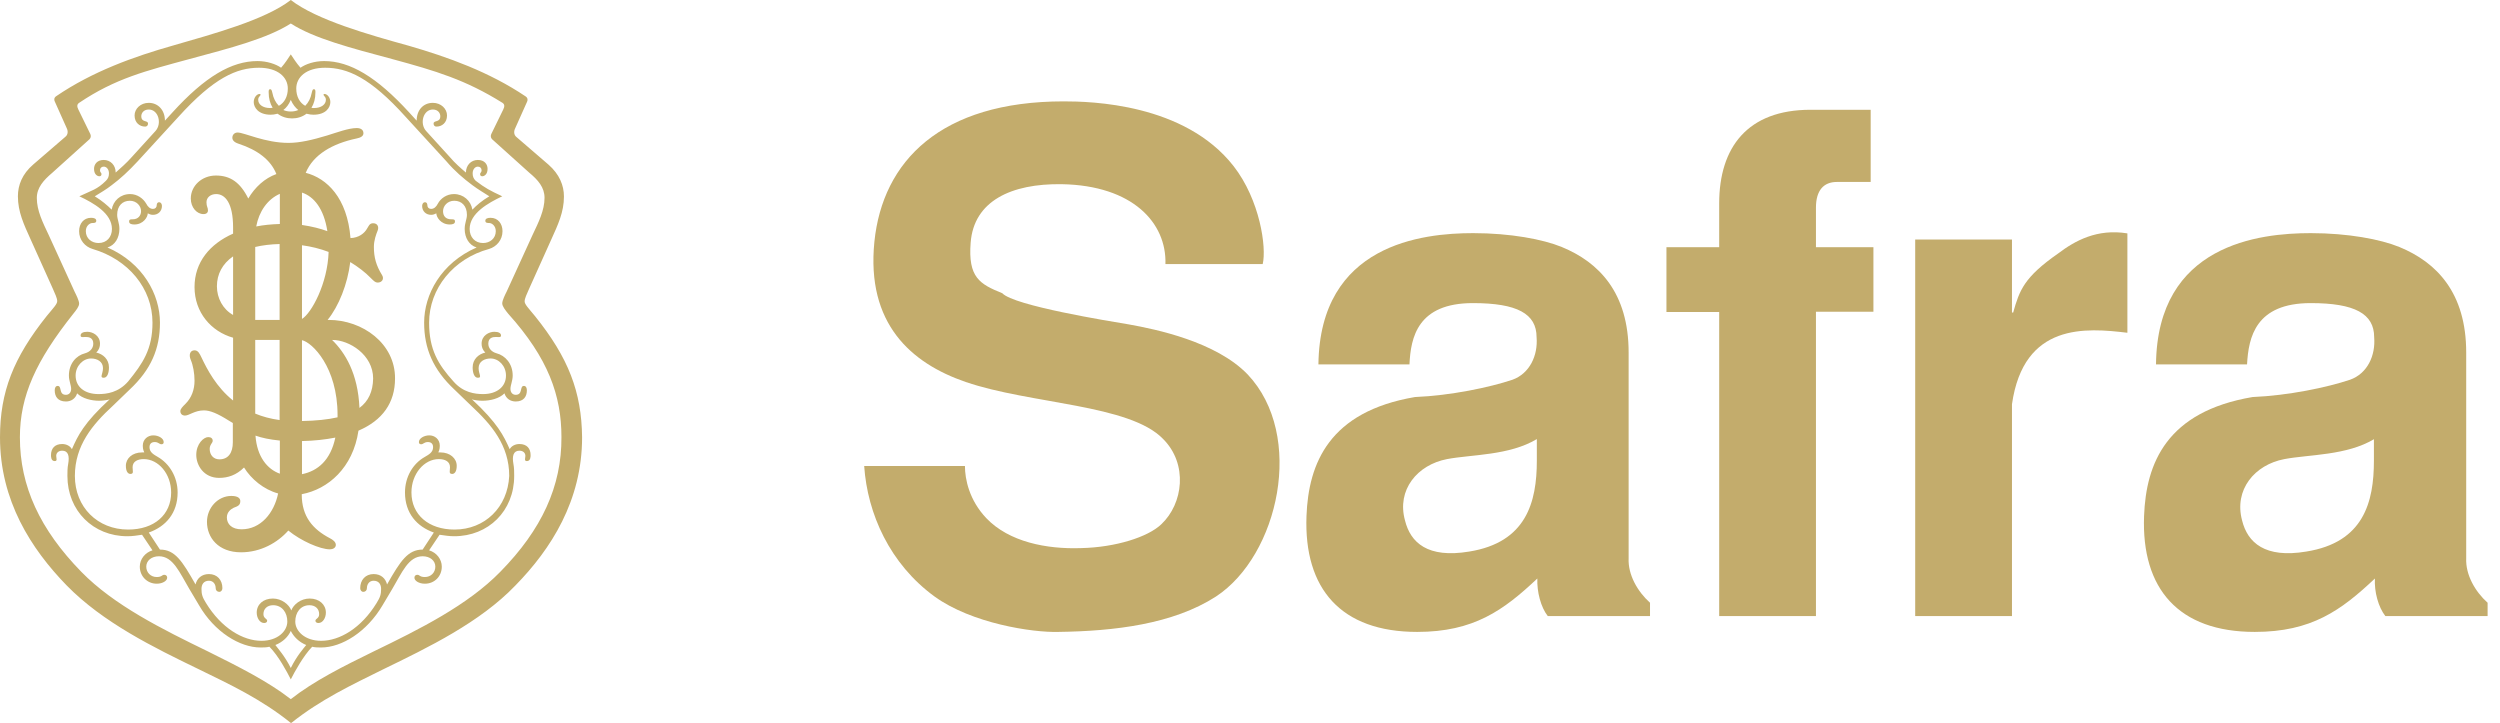 <?xml version="1.0" encoding="UTF-8"?>
<svg xmlns="http://www.w3.org/2000/svg" width="166" height="48" viewBox="0 0 166 48" fill="none">
  <g clip-path="url(#clip0_2993_10662)">
    <path fill-rule="evenodd" clip-rule="evenodd" d="M77.385 17.532C77.468 14.807 75.221 12.312 70.497 12.23C67.144 12.181 64.667 13.346 64.452 16.104C64.27 18.419 65.046 18.862 66.55 19.469C67.326 20.306 73.669 21.324 74.941 21.538C76.774 21.866 80.738 22.687 82.836 24.854C86.685 28.908 84.901 36.886 80.738 39.611C77.881 41.45 73.983 41.91 70.266 41.959C68.565 42.008 64.534 41.401 62.057 39.611C59.084 37.445 57.597 34.112 57.382 30.944H64.072C64.072 31.814 64.353 33.209 65.493 34.408C66.996 35.984 69.49 36.476 71.786 36.394C74.082 36.345 76.229 35.655 77.104 34.818C78.575 33.439 78.888 30.813 77.237 29.155C75.023 26.84 68.433 26.84 64.121 25.363C60.488 24.115 57.514 21.488 58.059 16.055C58.605 10.703 62.453 6.731 70.629 6.731C72.413 6.731 78.657 6.862 81.911 11.031C83.662 13.28 84.108 16.432 83.844 17.532H77.385Z" fill="#C3AC6C"></path>
    <path fill-rule="evenodd" clip-rule="evenodd" d="M102.046 29.155C100.212 30.254 97.735 30.172 96.083 30.484C94.117 30.862 92.73 32.52 93.291 34.555C93.655 36.033 94.795 37.083 97.553 36.624C101.352 36.016 102.046 33.341 102.046 30.583V29.155ZM102.773 40.908C102.31 40.317 102.046 39.3 102.079 38.413C99.832 40.531 97.85 41.959 94.101 41.959C89.046 41.959 86.569 39.103 86.751 34.26C86.883 30.747 88.27 27.332 93.952 26.364C96.331 26.265 98.907 25.724 100.427 25.215C101.567 24.804 102.128 23.606 102.029 22.391C102.029 20.832 100.741 20.126 97.801 20.126C94.134 20.126 93.671 22.391 93.589 24.197H87.543C87.642 16.219 94.431 15.48 97.817 15.48C100.295 15.48 102.459 15.891 103.698 16.399C106.175 17.417 108.141 19.436 108.141 23.409V37.067C108.091 38.167 108.736 39.283 109.561 40.022V40.908H102.773Z" fill="#C3AC6C"></path>
    <path fill-rule="evenodd" clip-rule="evenodd" d="M110.652 16.416H114.154V13.51C114.154 9.784 116.037 7.289 120.216 7.289H124.213V12.082H121.966C121.091 12.082 120.579 12.64 120.579 13.789V16.416H124.395V20.7H120.579V40.908H114.154V20.717H110.652V16.416Z" fill="#C3AC6C"></path>
    <path fill-rule="evenodd" clip-rule="evenodd" d="M127.169 15.907H133.595V20.75H133.677C134.09 19.272 134.404 18.402 136.667 16.826C137.774 15.989 139.244 15.168 141.259 15.497V22.096C138.517 21.767 134.371 21.406 133.595 26.84V40.908H127.169V15.907Z" fill="#C3AC6C"></path>
    <path fill-rule="evenodd" clip-rule="evenodd" d="M157.645 29.155C155.811 30.254 153.333 30.172 151.682 30.484C149.7 30.862 148.329 32.52 148.874 34.555C149.237 36.033 150.393 37.083 153.135 36.624C156.951 36.016 157.628 33.341 157.628 30.583V29.155H157.645ZM158.388 40.908C157.925 40.317 157.645 39.3 157.694 38.413C155.448 40.531 153.482 41.959 149.716 41.959C144.662 41.959 142.184 39.103 142.366 34.26C142.498 30.747 143.869 27.332 149.567 26.364C151.946 26.265 154.523 25.724 156.042 25.215C157.199 24.804 157.744 23.606 157.645 22.391C157.645 20.832 156.356 20.126 153.433 20.126C149.766 20.126 149.303 22.391 149.204 24.197H143.159C143.241 16.219 150.03 15.48 153.433 15.48C155.91 15.48 158.074 15.891 159.313 16.399C161.791 17.417 163.756 19.436 163.756 23.409V37.067C163.707 38.167 164.351 39.283 165.177 40.022V40.908H158.388Z" fill="#C3AC6C"></path>
    <path fill-rule="evenodd" clip-rule="evenodd" d="M23.868 27.086C23.769 24.788 22.91 23.409 22.051 22.572H22.068C23.191 22.572 24.776 23.557 24.776 25.133C24.76 26.003 24.463 26.643 23.868 27.086ZM20.052 31.486V29.286C20.862 29.27 21.605 29.187 22.266 29.056C21.952 30.55 21.11 31.272 20.052 31.486ZM16.964 28.925C17.377 29.073 17.905 29.187 18.582 29.253V31.453C17.756 31.157 17.063 30.337 16.964 28.925ZM16.947 22.572H18.566V27.891C17.955 27.808 17.426 27.661 16.947 27.464V22.572ZM14.403 19.01C14.403 18.205 14.767 17.516 15.477 17.023V20.914C14.8 20.536 14.403 19.797 14.403 19.01ZM18.582 12.87V14.873C18.037 14.889 17.509 14.938 17.013 15.037C17.195 14.052 17.756 13.231 18.582 12.87ZM21.737 15.349C21.291 15.185 20.73 15.037 20.052 14.938V12.788C20.845 13.051 21.506 13.855 21.737 15.349ZM20.052 21.177V16.285C20.664 16.367 21.258 16.514 21.82 16.728C21.754 18.829 20.68 20.799 20.052 21.177ZM16.947 16.399C17.426 16.285 17.971 16.219 18.566 16.203V21.242H16.947V16.399ZM22.414 27.71C21.77 27.858 20.977 27.94 20.052 27.956V22.588C20.73 22.736 22.414 24.378 22.414 27.562V27.71ZM21.82 21.242H21.754C22.497 20.323 23.075 18.878 23.257 17.401C23.769 17.713 24.248 18.074 24.628 18.468C24.826 18.665 24.925 18.763 25.074 18.763C25.371 18.763 25.52 18.517 25.371 18.271C24.975 17.631 24.826 17.089 24.826 16.399C24.826 15.956 24.975 15.562 25.074 15.316C25.173 15.07 25.074 14.823 24.776 14.823C24.529 14.823 24.479 15.021 24.38 15.168C24.198 15.497 23.818 15.792 23.273 15.809C23.059 13.133 21.704 11.836 20.3 11.475C20.796 10.276 22.051 9.538 23.686 9.193C23.934 9.144 24.132 9.045 24.132 8.848C24.132 8.602 23.934 8.503 23.686 8.503C23.141 8.503 22.365 8.799 21.721 8.996C20.746 9.291 19.904 9.488 19.16 9.488C17.591 9.488 16.22 8.799 15.774 8.799C15.576 8.799 15.428 8.947 15.428 9.144C15.428 9.291 15.527 9.439 15.824 9.538C17.129 9.964 17.988 10.637 18.351 11.557C17.575 11.836 16.931 12.427 16.485 13.182C15.956 12.115 15.295 11.655 14.337 11.655C13.396 11.655 12.669 12.345 12.669 13.182C12.669 13.773 13.066 14.216 13.511 14.216C13.71 14.216 13.809 14.118 13.809 13.97C13.809 13.773 13.71 13.724 13.71 13.428C13.71 13.133 13.957 12.886 14.354 12.886C14.948 12.886 15.477 13.477 15.477 15.103V15.513C13.924 16.203 12.917 17.417 12.917 19.059C12.917 20.75 14.024 22.014 15.477 22.424V26.594C14.37 25.707 13.759 24.542 13.363 23.704C13.264 23.508 13.165 23.261 12.917 23.261C12.62 23.261 12.52 23.557 12.669 23.901C12.818 24.246 12.917 24.788 12.917 25.28C12.917 25.871 12.719 26.413 12.322 26.807C12.124 27.004 11.975 27.152 11.975 27.3C11.975 27.497 12.124 27.595 12.273 27.595C12.57 27.595 12.917 27.25 13.544 27.25C13.941 27.25 14.436 27.447 15.213 27.94L15.46 28.088V29.368C15.46 30.058 15.163 30.501 14.569 30.501C14.172 30.501 13.924 30.205 13.924 29.811C13.924 29.516 14.123 29.417 14.123 29.27C14.123 29.122 14.024 29.023 13.825 29.023C13.528 29.023 13.032 29.466 13.032 30.205C13.032 30.895 13.528 31.732 14.552 31.732C15.13 31.732 15.692 31.551 16.204 31.042C16.683 31.814 17.509 32.503 18.467 32.766C18.202 34.063 17.311 35.146 16.039 35.146C15.394 35.146 15.064 34.802 15.064 34.358C15.064 34.014 15.312 33.817 15.51 33.718C15.758 33.62 15.956 33.571 15.956 33.275C15.956 33.127 15.857 32.93 15.361 32.93C14.47 32.93 13.743 33.718 13.743 34.654C13.743 35.688 14.486 36.673 16.006 36.673C17.311 36.673 18.434 36.033 19.144 35.228C19.986 35.918 21.258 36.476 21.902 36.476C22.101 36.476 22.299 36.378 22.299 36.181C22.299 35.984 22.101 35.836 21.902 35.737C20.779 35.146 20.036 34.309 20.036 32.832V32.815C21.787 32.487 23.439 31.059 23.802 28.596C25.404 27.907 26.23 26.741 26.23 25.133C26.247 22.818 24.083 21.242 21.82 21.242ZM30.178 35.163C28.46 35.163 27.32 34.178 27.32 32.7C27.32 31.469 28.163 30.484 29.137 30.484C29.534 30.484 29.88 30.632 29.88 31.026C29.88 31.272 29.781 31.469 30.029 31.469C30.178 31.469 30.326 31.322 30.326 30.927C30.326 30.435 29.88 30.041 29.253 30.041H29.104C29.203 29.844 29.203 29.647 29.203 29.598C29.203 29.155 28.856 28.908 28.509 28.908C28.163 28.908 27.816 29.105 27.816 29.352C27.816 29.45 27.865 29.499 27.964 29.499C28.113 29.499 28.163 29.352 28.41 29.352C28.609 29.352 28.757 29.45 28.757 29.696C28.757 30.041 28.46 30.189 28.212 30.337C27.419 30.78 26.891 31.666 26.891 32.7C26.891 34.079 27.684 34.966 28.807 35.36L28.064 36.492C27.089 36.492 26.593 37.231 25.701 38.807C25.602 38.413 25.305 38.118 24.809 38.118C24.264 38.118 23.918 38.512 23.918 39.053C23.918 39.201 24.017 39.3 24.116 39.3C24.264 39.3 24.363 39.201 24.363 39.053C24.363 38.807 24.512 38.561 24.809 38.561C25.156 38.561 25.305 38.807 25.305 39.103C25.305 39.447 25.256 39.644 25.008 40.038C23.984 41.713 22.547 42.55 21.324 42.55C20.251 42.55 19.606 41.91 19.606 41.27C19.606 40.678 19.953 40.186 20.548 40.186C20.944 40.186 21.192 40.432 21.192 40.777C21.192 41.072 20.944 41.072 20.944 41.22C20.944 41.319 21.044 41.368 21.143 41.368C21.44 41.368 21.638 41.023 21.638 40.678C21.638 40.137 21.192 39.743 20.564 39.743C19.97 39.743 19.491 40.137 19.342 40.531C19.194 40.137 18.698 39.743 18.12 39.743C17.476 39.743 17.046 40.137 17.046 40.678C17.046 41.023 17.244 41.368 17.542 41.368C17.641 41.368 17.74 41.319 17.74 41.22C17.74 41.072 17.492 41.072 17.492 40.777C17.492 40.432 17.74 40.186 18.136 40.186C18.731 40.186 19.078 40.678 19.078 41.27C19.078 41.91 18.434 42.55 17.36 42.55C16.138 42.55 14.701 41.713 13.677 40.038C13.429 39.644 13.379 39.447 13.379 39.103C13.379 38.807 13.528 38.561 13.875 38.561C14.172 38.561 14.321 38.807 14.321 39.053C14.321 39.201 14.42 39.3 14.569 39.3C14.668 39.3 14.767 39.201 14.767 39.053C14.767 38.512 14.42 38.118 13.875 38.118C13.379 38.118 13.082 38.413 12.983 38.807C12.091 37.231 11.612 36.492 10.621 36.492L9.878 35.36C11.001 34.966 11.794 34.079 11.794 32.7C11.794 31.666 11.248 30.78 10.472 30.337C10.224 30.189 9.927 30.041 9.927 29.696C9.927 29.45 10.076 29.352 10.274 29.352C10.522 29.352 10.571 29.499 10.72 29.499C10.819 29.499 10.869 29.45 10.869 29.352C10.869 29.105 10.522 28.908 10.175 28.908C9.828 28.908 9.481 29.155 9.481 29.598C9.481 29.647 9.481 29.844 9.58 30.041H9.432C8.787 30.041 8.358 30.435 8.358 30.927C8.358 31.322 8.507 31.469 8.655 31.469C8.903 31.469 8.804 31.272 8.804 31.026C8.804 30.632 9.151 30.484 9.547 30.484C10.522 30.484 11.364 31.469 11.364 32.7C11.364 34.178 10.241 35.163 8.507 35.163C6.491 35.163 4.972 33.685 4.972 31.601C4.972 29.581 6.145 28.186 7.482 26.955L8.606 25.871C10.026 24.542 10.621 23.163 10.621 21.423C10.621 19.551 9.498 17.466 7.136 16.432C7.631 16.285 7.928 15.792 7.928 15.201C7.928 14.807 7.78 14.561 7.78 14.265C7.78 13.674 8.127 13.33 8.622 13.33C9.068 13.33 9.366 13.674 9.366 14.019C9.366 14.315 9.167 14.561 8.82 14.561C8.672 14.561 8.573 14.561 8.573 14.709C8.573 14.856 8.721 14.906 8.92 14.906C9.514 14.906 9.811 14.413 9.811 14.167C9.911 14.216 10.01 14.265 10.158 14.265C10.505 14.265 10.753 14.019 10.753 13.674C10.753 13.576 10.703 13.428 10.555 13.428C10.456 13.428 10.406 13.527 10.406 13.625C10.406 13.773 10.307 13.871 10.158 13.871C9.96 13.871 9.811 13.724 9.712 13.527C9.514 13.182 9.118 12.886 8.639 12.886C7.995 12.886 7.516 13.33 7.416 13.921C7.119 13.625 6.772 13.33 6.293 13.034C6.69 12.788 7.037 12.591 7.416 12.296C8.011 11.852 8.54 11.36 9.134 10.72L11.843 7.765C14.205 5.155 15.725 4.498 17.195 4.498C18.467 4.498 19.111 5.138 19.111 5.877C19.111 6.419 18.88 6.829 18.516 7.026C18.302 6.813 18.153 6.517 18.087 6.172C18.037 5.926 17.988 5.926 17.938 5.926C17.839 5.926 17.839 6.025 17.839 6.123C17.839 6.55 17.938 6.878 18.103 7.157C18.054 7.157 17.988 7.174 17.938 7.174C17.443 7.174 17.145 6.928 17.145 6.632C17.145 6.583 17.145 6.484 17.244 6.386C17.343 6.287 17.294 6.238 17.244 6.238C17.046 6.238 16.848 6.484 16.848 6.78C16.848 7.124 17.145 7.617 17.971 7.617C18.087 7.617 18.252 7.601 18.434 7.551C18.715 7.765 19.045 7.863 19.392 7.863C19.739 7.863 20.069 7.765 20.35 7.551C20.531 7.601 20.697 7.617 20.812 7.617C21.655 7.617 21.935 7.124 21.935 6.78C21.935 6.484 21.737 6.238 21.539 6.238C21.489 6.238 21.44 6.287 21.539 6.386C21.638 6.484 21.638 6.583 21.638 6.632C21.638 6.928 21.341 7.174 20.845 7.174C20.796 7.174 20.73 7.174 20.68 7.157C20.845 6.895 20.944 6.55 20.944 6.123C20.944 6.025 20.944 5.926 20.845 5.926C20.796 5.926 20.746 5.926 20.697 6.172C20.631 6.517 20.482 6.813 20.267 7.026C19.904 6.829 19.672 6.419 19.672 5.877C19.672 5.138 20.317 4.498 21.589 4.498C23.059 4.498 24.578 5.138 26.94 7.765L29.649 10.72C30.194 11.36 30.772 11.852 31.367 12.296C31.763 12.591 32.11 12.788 32.49 13.034C31.995 13.33 31.648 13.625 31.367 13.921C31.268 13.33 30.772 12.886 30.145 12.886C29.649 12.886 29.253 13.182 29.071 13.527C28.972 13.724 28.823 13.871 28.625 13.871C28.476 13.871 28.377 13.773 28.377 13.625C28.377 13.527 28.328 13.428 28.229 13.428C28.08 13.428 28.03 13.576 28.03 13.674C28.03 14.019 28.278 14.265 28.625 14.265C28.774 14.265 28.873 14.216 28.972 14.167C28.972 14.413 29.269 14.906 29.864 14.906C30.062 14.906 30.211 14.856 30.211 14.709C30.211 14.561 30.112 14.561 29.963 14.561C29.616 14.561 29.418 14.364 29.418 14.019C29.418 13.674 29.715 13.33 30.161 13.33C30.657 13.33 31.004 13.674 31.004 14.265C31.004 14.561 30.855 14.807 30.855 15.201C30.855 15.792 31.152 16.285 31.648 16.432C29.286 17.466 28.163 19.551 28.163 21.423C28.163 23.146 28.757 24.542 30.178 25.871L31.301 26.955C32.622 28.186 33.812 29.565 33.812 31.601C33.712 33.685 32.193 35.163 30.178 35.163ZM19.309 44.356C18.913 43.568 18.467 43.075 18.285 42.829C18.781 42.632 19.127 42.287 19.309 41.893C19.507 42.287 19.854 42.632 20.333 42.829C20.151 43.059 19.706 43.551 19.309 44.356ZM19.805 7.305C19.656 7.371 19.491 7.404 19.309 7.404C19.127 7.404 18.962 7.371 18.814 7.305C19.012 7.157 19.177 6.944 19.309 6.632C19.441 6.944 19.623 7.157 19.805 7.305ZM34.489 29.483C34.191 29.483 33.944 29.631 33.845 29.828C33.448 28.941 33.052 28.104 31.334 26.512C31.433 26.561 31.78 26.61 32.028 26.61C32.573 26.61 33.151 26.462 33.498 26.118C33.597 26.462 33.894 26.659 34.241 26.659C34.786 26.659 34.984 26.315 34.984 25.921C34.984 25.773 34.935 25.625 34.786 25.625C34.489 25.625 34.737 26.216 34.241 26.216C34.043 26.216 33.894 26.068 33.894 25.822C33.894 25.576 34.043 25.28 34.043 24.936C34.043 24.148 33.547 23.606 32.969 23.458C32.622 23.36 32.424 23.113 32.424 22.818C32.424 22.424 32.721 22.375 32.92 22.375C33.118 22.375 33.267 22.424 33.267 22.276C33.267 22.129 33.118 22.03 32.821 22.03C32.474 22.03 31.978 22.276 31.978 22.818C31.978 23.015 32.028 23.212 32.226 23.409C31.78 23.508 31.384 23.852 31.384 24.394C31.384 24.739 31.483 25.083 31.73 25.083C32.028 25.083 31.78 24.837 31.78 24.443C31.78 24 32.176 23.803 32.573 23.803C33.118 23.803 33.597 24.296 33.597 24.936C33.597 25.674 33.002 26.167 32.077 26.167C31.532 26.167 30.756 26.068 30.112 25.33C29.088 24.197 28.493 23.212 28.493 21.423C28.493 19.157 30.112 17.171 32.474 16.531C32.969 16.383 33.366 15.94 33.366 15.349C33.366 14.856 33.068 14.462 32.573 14.462C32.375 14.462 32.226 14.512 32.226 14.659C32.226 14.807 32.375 14.807 32.474 14.807C32.672 14.807 32.92 15.004 32.92 15.349C32.92 15.841 32.523 16.137 32.077 16.137C31.532 16.137 31.185 15.743 31.185 15.201C31.185 14.167 32.408 13.477 33.349 13.034C32.507 12.64 32.226 12.492 31.582 12C31.433 11.852 31.384 11.704 31.384 11.508C31.384 11.261 31.532 11.064 31.73 11.064C31.879 11.064 31.978 11.163 31.978 11.31C31.978 11.458 31.879 11.458 31.879 11.557C31.879 11.655 31.929 11.704 32.028 11.704C32.127 11.704 32.375 11.606 32.375 11.212C32.375 10.917 32.176 10.621 31.73 10.621C31.284 10.621 30.938 10.966 30.938 11.458C30.591 11.163 30.194 10.818 29.864 10.424L28.295 8.7C27.849 8.208 28.096 7.272 28.741 7.272C29.088 7.272 29.236 7.518 29.236 7.715C29.236 8.159 28.79 7.962 28.79 8.208C28.79 8.306 28.84 8.405 28.988 8.405C29.335 8.405 29.682 8.159 29.682 7.666C29.682 7.223 29.286 6.829 28.741 6.829C28.096 6.829 27.667 7.321 27.667 8.011L27.172 7.469C25.008 5.105 23.24 4.055 21.523 4.055C20.878 4.055 20.3 4.252 19.953 4.498C19.656 4.153 19.507 3.907 19.309 3.611C19.111 3.907 18.962 4.153 18.665 4.498C18.318 4.252 17.723 4.055 17.096 4.055C15.378 4.055 13.611 5.089 11.447 7.469L10.951 8.011C10.951 7.321 10.505 6.829 9.878 6.829C9.332 6.829 8.936 7.223 8.936 7.666C8.936 8.159 9.283 8.405 9.63 8.405C9.778 8.405 9.828 8.306 9.828 8.208C9.828 7.962 9.382 8.159 9.382 7.715C9.382 7.518 9.531 7.272 9.878 7.272C10.522 7.272 10.77 8.208 10.323 8.7L8.754 10.424C8.407 10.818 8.011 11.163 7.681 11.458C7.681 10.966 7.334 10.621 6.888 10.621C6.442 10.621 6.244 10.917 6.244 11.212C6.244 11.606 6.491 11.704 6.591 11.704C6.69 11.704 6.739 11.655 6.739 11.557C6.739 11.458 6.64 11.458 6.64 11.31C6.64 11.163 6.739 11.064 6.888 11.064C7.086 11.064 7.235 11.261 7.235 11.508C7.235 11.704 7.185 11.852 7.037 12C6.442 12.591 6.095 12.64 5.269 13.034C6.211 13.477 7.433 14.167 7.433 15.201C7.433 15.743 7.086 16.137 6.541 16.137C6.095 16.137 5.699 15.841 5.699 15.349C5.699 15.004 5.946 14.807 6.145 14.807C6.244 14.807 6.392 14.807 6.392 14.659C6.392 14.512 6.244 14.462 6.045 14.462C5.55 14.462 5.253 14.856 5.253 15.349C5.253 15.94 5.649 16.383 6.145 16.531C8.507 17.22 10.125 19.141 10.125 21.423C10.125 23.196 9.481 24.131 8.507 25.33C7.862 26.068 7.086 26.167 6.541 26.167C5.599 26.167 5.021 25.674 5.021 24.936C5.021 24.296 5.517 23.803 6.045 23.803C6.442 23.803 6.838 24 6.838 24.443C6.838 24.837 6.591 25.083 6.888 25.083C7.136 25.083 7.235 24.739 7.235 24.394C7.235 23.852 6.838 23.508 6.392 23.409C6.591 23.212 6.64 23.015 6.64 22.818C6.64 22.276 6.145 22.03 5.798 22.03C5.5 22.03 5.352 22.129 5.352 22.276C5.352 22.424 5.5 22.375 5.699 22.375C5.897 22.375 6.194 22.424 6.194 22.818C6.194 23.113 5.996 23.36 5.649 23.458C5.054 23.606 4.575 24.148 4.575 24.936C4.575 25.28 4.724 25.576 4.724 25.822C4.724 26.068 4.575 26.216 4.377 26.216C3.882 26.216 4.129 25.625 3.832 25.625C3.683 25.625 3.634 25.773 3.634 25.921C3.634 26.315 3.832 26.659 4.377 26.659C4.724 26.659 5.021 26.462 5.12 26.118C5.467 26.462 6.062 26.61 6.591 26.61C6.838 26.61 7.185 26.561 7.284 26.512C5.566 28.088 5.17 28.925 4.774 29.828C4.674 29.631 4.427 29.483 4.129 29.483C3.634 29.483 3.386 29.778 3.386 30.222C3.386 30.32 3.386 30.616 3.634 30.616C3.832 30.616 3.733 30.419 3.733 30.271C3.733 30.074 3.882 29.926 4.129 29.926C4.526 29.926 4.625 30.271 4.526 30.813C4.476 31.059 4.476 31.354 4.476 31.601C4.476 33.915 6.194 35.606 8.457 35.606C8.804 35.606 9.101 35.557 9.432 35.508L10.125 36.542C9.63 36.69 9.283 37.133 9.283 37.625C9.283 38.265 9.778 38.758 10.406 38.758C10.803 38.758 11.1 38.561 11.1 38.364C11.1 38.216 11.001 38.167 10.902 38.167C10.753 38.167 10.753 38.315 10.406 38.315C10.01 38.315 9.712 38.019 9.712 37.625C9.712 37.231 10.059 36.936 10.555 36.936C11.496 36.936 11.926 38.019 12.57 39.103L13.214 40.186C14.238 41.959 15.923 42.993 17.294 42.993C17.492 42.993 17.69 42.993 17.889 42.944C18.483 43.535 19.061 44.618 19.309 45.111C19.557 44.618 20.151 43.535 20.73 42.944C20.928 42.993 21.126 42.993 21.324 42.993C22.695 42.993 24.363 41.959 25.404 40.186L26.048 39.103C26.692 38.019 27.122 36.936 28.064 36.936C28.559 36.936 28.906 37.231 28.906 37.625C28.906 38.019 28.609 38.315 28.212 38.315C27.865 38.315 27.865 38.167 27.717 38.167C27.617 38.167 27.518 38.216 27.518 38.364C27.518 38.561 27.816 38.758 28.212 38.758C28.856 38.758 29.335 38.265 29.335 37.625C29.335 37.133 28.988 36.69 28.493 36.542L29.187 35.508C29.534 35.557 29.831 35.606 30.161 35.606C32.424 35.606 34.142 33.932 34.142 31.601C34.142 31.354 34.142 31.059 34.092 30.813C33.993 30.271 34.092 29.926 34.489 29.926C34.737 29.926 34.885 30.074 34.885 30.271C34.885 30.419 34.786 30.616 34.984 30.616C35.232 30.616 35.232 30.32 35.232 30.222C35.232 29.778 34.984 29.483 34.489 29.483ZM33.217 37.97C31.053 40.186 27.865 41.778 24.809 43.256C22.794 44.241 20.829 45.226 19.309 46.424C17.79 45.242 15.824 44.257 13.809 43.256C10.77 41.778 7.565 40.186 5.401 37.97C2.659 35.163 1.321 32.29 1.321 29.04C1.321 26.282 2.395 23.951 4.856 20.848C5.054 20.602 5.253 20.356 5.253 20.159C5.253 19.962 5.054 19.568 4.955 19.371L3.237 15.611C2.841 14.774 2.445 13.986 2.445 13.149C2.445 12.46 2.891 11.967 3.469 11.475L5.946 9.242C6.045 9.144 6.045 8.996 5.996 8.897L5.203 7.272C5.104 7.075 5.104 6.928 5.253 6.829C7.664 5.204 9.679 4.711 12.57 3.923C15.328 3.185 17.773 2.544 19.309 1.56C20.829 2.544 23.29 3.185 26.048 3.923C28.955 4.711 30.921 5.302 33.366 6.829C33.514 6.928 33.514 7.075 33.415 7.272L32.622 8.897C32.573 8.996 32.573 9.144 32.672 9.242L35.133 11.458C35.728 11.951 36.157 12.443 36.157 13.133C36.157 13.97 35.761 14.758 35.364 15.595L33.646 19.354C33.547 19.551 33.349 19.945 33.349 20.142C33.349 20.339 33.547 20.585 33.746 20.832C36.405 23.787 37.28 26.265 37.28 29.023C37.297 32.29 35.975 35.163 33.217 37.97ZM35.529 20.996C35.084 20.454 34.836 20.208 34.836 20.011C34.836 19.814 34.984 19.518 35.133 19.174L36.603 15.907C37.049 14.922 37.446 14.085 37.446 13.051C37.446 12.312 37.148 11.573 36.421 10.933L34.307 9.111C34.109 8.963 34.109 8.717 34.208 8.52L35.001 6.747C35.05 6.648 35.05 6.501 34.902 6.402C32.49 4.777 29.748 3.792 27.139 3.037C24.529 2.315 21.027 1.33 19.309 0C17.591 1.33 14.106 2.265 11.496 3.021C8.886 3.759 6.145 4.744 3.733 6.386C3.584 6.484 3.584 6.632 3.634 6.731L4.427 8.503C4.526 8.7 4.526 8.947 4.328 9.094L2.213 10.917C1.47 11.557 1.189 12.296 1.189 13.034C1.189 14.068 1.586 14.906 2.032 15.891L3.502 19.157C3.65 19.502 3.799 19.797 3.799 19.994C3.799 20.192 3.551 20.438 3.105 20.98C0.892 23.754 0 26.019 0 29.04C0 33.242 2.065 36.443 4.427 38.873C6.838 41.335 10.175 42.977 13.231 44.454C15.246 45.439 17.36 46.424 19.326 48.016C21.291 46.441 23.405 45.456 25.421 44.454C28.46 42.977 31.863 41.335 34.225 38.873C36.587 36.46 38.651 33.242 38.651 29.04C38.618 26.019 37.743 23.754 35.529 20.996Z" fill="#C3AC6C"></path>
  </g>
  <defs>
    <clipPath id="clip0_2993_10662">
      <rect width="165.176" height="48" fill="white"></rect>
    </clipPath>
  </defs>
</svg>
